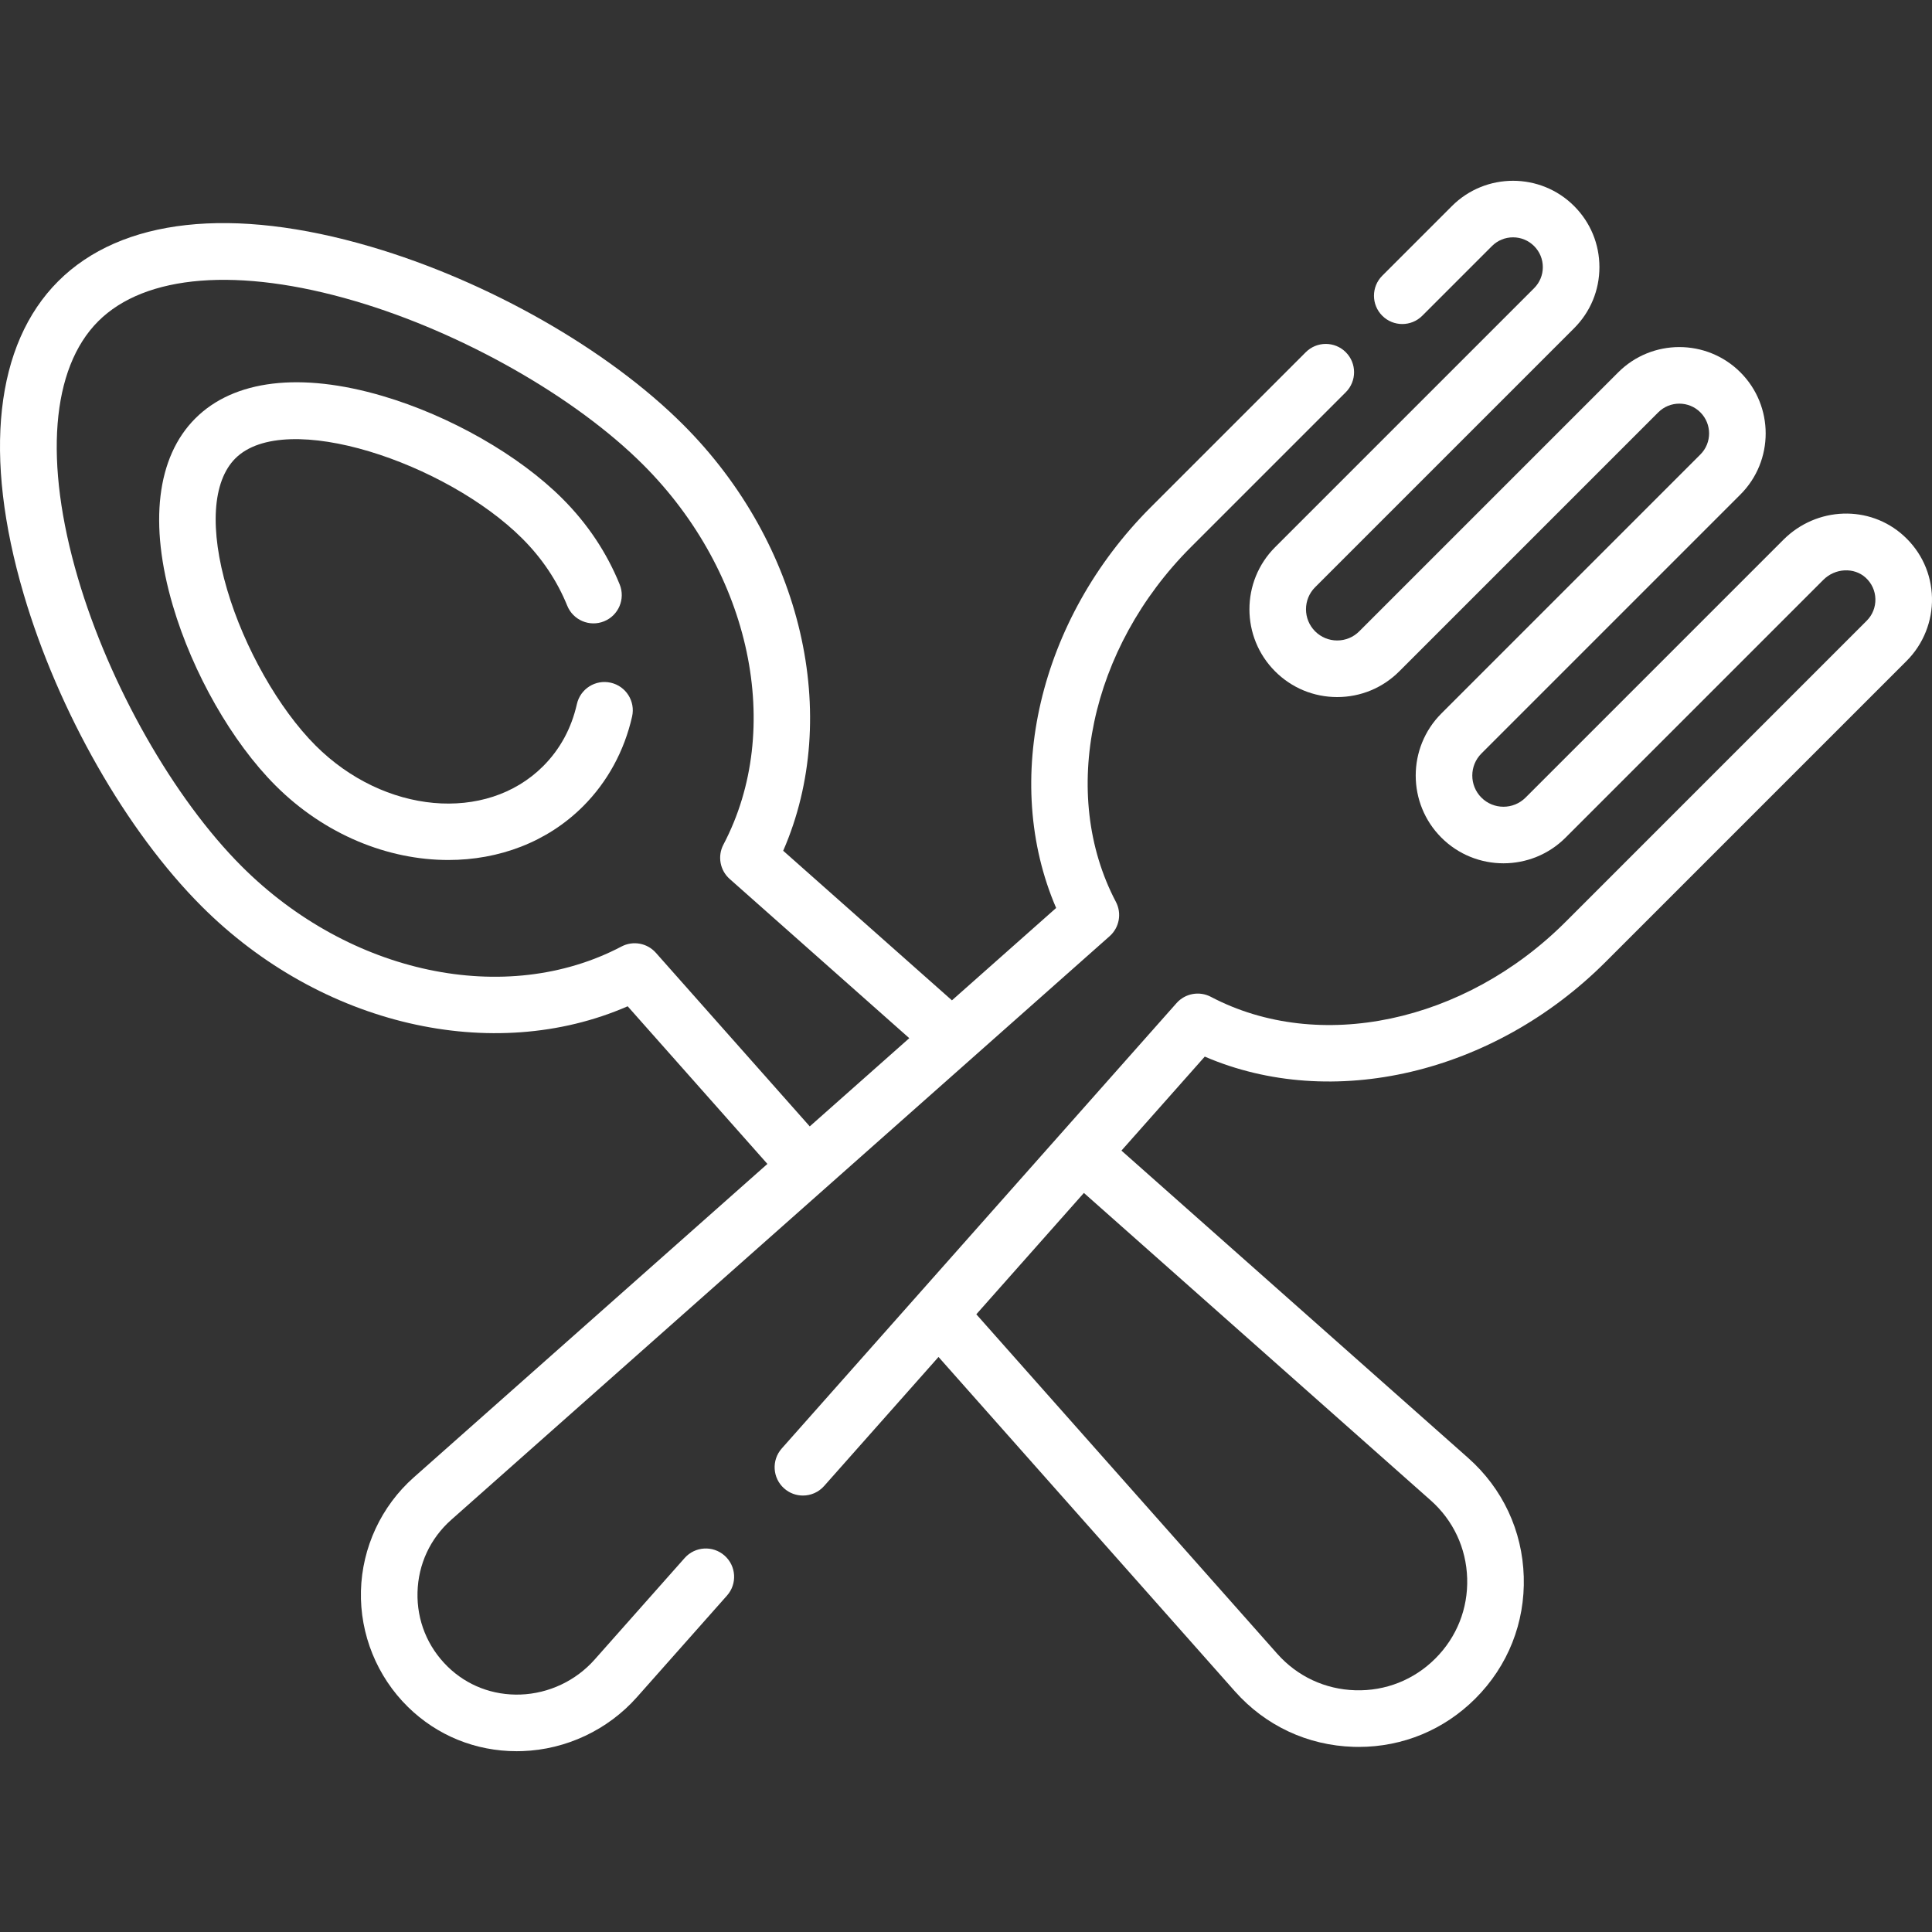 <?xml version="1.0" encoding="iso-8859-1"?>
<!-- Generator: Adobe Illustrator 19.0.0, SVG Export Plug-In . SVG Version: 6.00 Build 0)  -->
<svg version="1.1" id="Capa_1"  fill="#fff" xmlns="http://www.w3.org/2000/svg" xmlns:xlink="http://www.w3.org/1999/xlink" x="0px" y="0px"
	 viewBox="0 0 511.999 511.999" style="enable-background:new 0 0 511.999 511.999;" xml:space="preserve">
<rect x="0" y="0" width="511.999" height="511.999" fill="#333333" stroke="none"/>
<g>
	<g>
		<g>
			<path d="M161.848,180.923c-4.038-0.917-8.056,1.624-8.966,5.663c-1.455,6.442-4.467,11.982-8.951,16.467
				c-15.113,15.113-42.169,12.653-60.305-5.484c-9.704-9.703-18.899-25.913-23.426-41.293c-4.714-16.019-3.925-28.699,2.165-34.788
				c13.231-13.235,55.976,1.156,76.081,21.262c5.217,5.216,9.213,11.193,11.879,17.768c1.558,3.839,5.932,5.688,9.767,4.132
				c3.839-1.557,5.689-5.931,4.132-9.767c-3.425-8.443-8.529-16.094-15.173-22.738c-11.52-11.52-29.785-21.946-47.665-27.207
				c-21.763-6.405-39.39-4.292-49.628,5.946c-10.238,10.239-12.351,27.864-5.947,49.629c5.262,17.88,15.687,36.144,27.207,47.665
				c13.052,13.051,29.826,19.729,45.787,19.729c13.372,0,26.174-4.689,35.73-14.244c6.43-6.431,10.916-14.649,12.975-23.77
				C168.426,185.849,165.889,181.835,161.848,180.923z"/>
			<path d="M504.5,141.984c-9.049-8.236-23.059-7.768-31.891,1.064l-68.327,68.328c-3.223,3.224-8.468,3.225-11.691,0.001
				c-3.224-3.225-3.224-8.469,0-11.691l68.636-68.636c8.927-8.927,8.927-23.451-0.001-32.378c-8.926-8.925-23.45-8.924-32.377,0
				l-68.636,68.637c-1.562,1.562-3.638,2.422-5.846,2.422s-4.284-0.86-5.846-2.423c-3.224-3.223-3.224-8.468,0-11.69l68.635-68.636
				c4.325-4.324,6.707-10.072,6.707-16.188s-2.382-11.864-6.706-16.19c-8.925-8.924-23.449-8.925-32.378,0.001L366.313,73.07
				c-2.929,2.929-2.929,7.678,0.001,10.605c2.928,2.928,7.677,2.929,10.606-0.001l18.464-18.465
				c1.491-1.491,3.475-2.313,5.583-2.313h0.001c2.108,0,4.091,0.821,5.583,2.313c1.491,1.491,2.313,3.474,2.313,5.582
				c0,2.108-0.821,4.091-2.314,5.582l-68.636,68.637c-9.07,9.072-9.07,23.833,0,32.903c4.395,4.395,10.237,6.815,16.452,6.815
				c6.216,0,12.058-2.421,16.452-6.815l68.635-68.636c3.08-3.077,8.09-3.078,11.165,0c3.079,3.078,3.079,8.087,0,11.164
				l-68.636,68.636c-9.07,9.07-9.07,23.832,0,32.904c9.07,9.07,23.832,9.07,32.904,0l68.328-68.329
				c3.108-3.107,8.128-3.363,11.189-0.577c1.621,1.476,2.542,3.487,2.594,5.664c0.051,2.181-0.77,4.23-2.311,5.771l-79.782,79.784
				c-26.75,26.748-65.408,34.922-94.007,19.877c-3.055-1.605-6.814-0.921-9.104,1.663L207.171,383.861
				c-2.748,3.1-2.463,7.839,0.638,10.586c1.428,1.266,3.203,1.888,4.972,1.888c2.071,0,4.133-0.853,5.615-2.525l30.319-34.203
				l78.536,88.598c8.094,9.129,19.267,14.358,31.462,14.724c0.456,0.014,0.909,0.021,1.363,0.021
				c11.683,0,22.62-4.526,30.922-12.829c8.628-8.627,13.177-20.094,12.811-32.288c-0.367-12.194-5.597-23.367-14.727-31.46
				l-91.889-81.453l22.082-24.911c33.657,14.508,76.489,4.639,106.235-25.105l79.783-79.784c4.404-4.405,6.847-10.502,6.7-16.73
				C511.844,152.072,509.183,146.247,504.5,141.984z M379.133,397.596c6.003,5.322,9.441,12.668,9.682,20.687
				c0.241,8.019-2.75,15.558-8.424,21.231c-5.672,5.672-13.215,8.659-21.229,8.422c-8.02-0.241-15.366-3.68-20.689-9.682
				L258.735,348.3l28.508-32.159L379.133,397.596z"/>
			<path d="M192.025,412.254c-3.101-2.748-7.84-2.463-10.587,0.637l-23.868,26.925c-4.982,5.621-12.143,8.995-19.647,9.256
				c-7.291,0.251-14.171-2.379-19.308-7.418c-5.327-5.226-8.157-12.207-7.97-19.661c0.188-7.456,3.365-14.285,8.944-19.232
				l174.47-154.657c2.584-2.29,3.271-6.049,1.663-9.104c-15.046-28.6-6.873-67.257,19.877-94.006l41.048-41.048
				c2.929-2.93,2.929-7.678,0-10.606c-2.93-2.928-7.678-2.928-10.606,0l-41.048,41.048c-29.744,29.745-39.613,72.581-25.105,106.235
				l-27.615,24.479l-44.718-39.642c15.569-35.699,5.136-81.27-26.487-112.895c-19.948-19.949-51.653-38.024-82.74-47.17
				c-36.753-10.815-66.197-7.568-82.911,9.143c-16.712,16.713-19.96,46.157-9.144,82.911c9.148,31.088,27.223,62.791,47.171,82.739
				c31.623,31.625,77.197,42.058,112.894,26.488l37.032,41.776l-93.728,83.084c-8.601,7.625-13.699,18.587-13.989,30.077
				c-0.29,11.488,4.252,22.696,12.46,30.748c7.742,7.595,17.927,11.726,28.822,11.726c0.502,0,1.007-0.009,1.512-0.026
				c11.591-0.405,22.652-5.616,30.347-14.297l23.868-26.924C195.41,419.742,195.125,415.003,192.025,412.254z M173.81,252.497
				c-2.29-2.585-6.048-3.27-9.104-1.663c-30.638,16.118-72.029,7.38-100.655-21.249c-18.005-18.003-35.036-47.979-43.39-76.368
				c-9.061-30.791-7.108-55.603,5.362-68.07C38.491,72.676,63.3,70.725,94.094,79.786c28.387,8.354,58.364,25.385,76.368,43.388
				c28.628,28.628,37.366,70.019,21.249,100.656c-1.607,3.056-0.921,6.814,1.663,9.104l47.595,42.191l-26.376,23.381L173.81,252.497
				z"/>
		</g>
	</g>
</g>
<g>
</g>
<g>
</g>
<g>
</g>
<g>
</g>
<g>
</g>
<g>
</g>
<g>
</g>
<g>
</g>
<g>
</g>
<g>
</g>
<g>
</g>
<g>
</g>
<g>
</g>
<g>
</g>
<g>
</g>
</svg>
